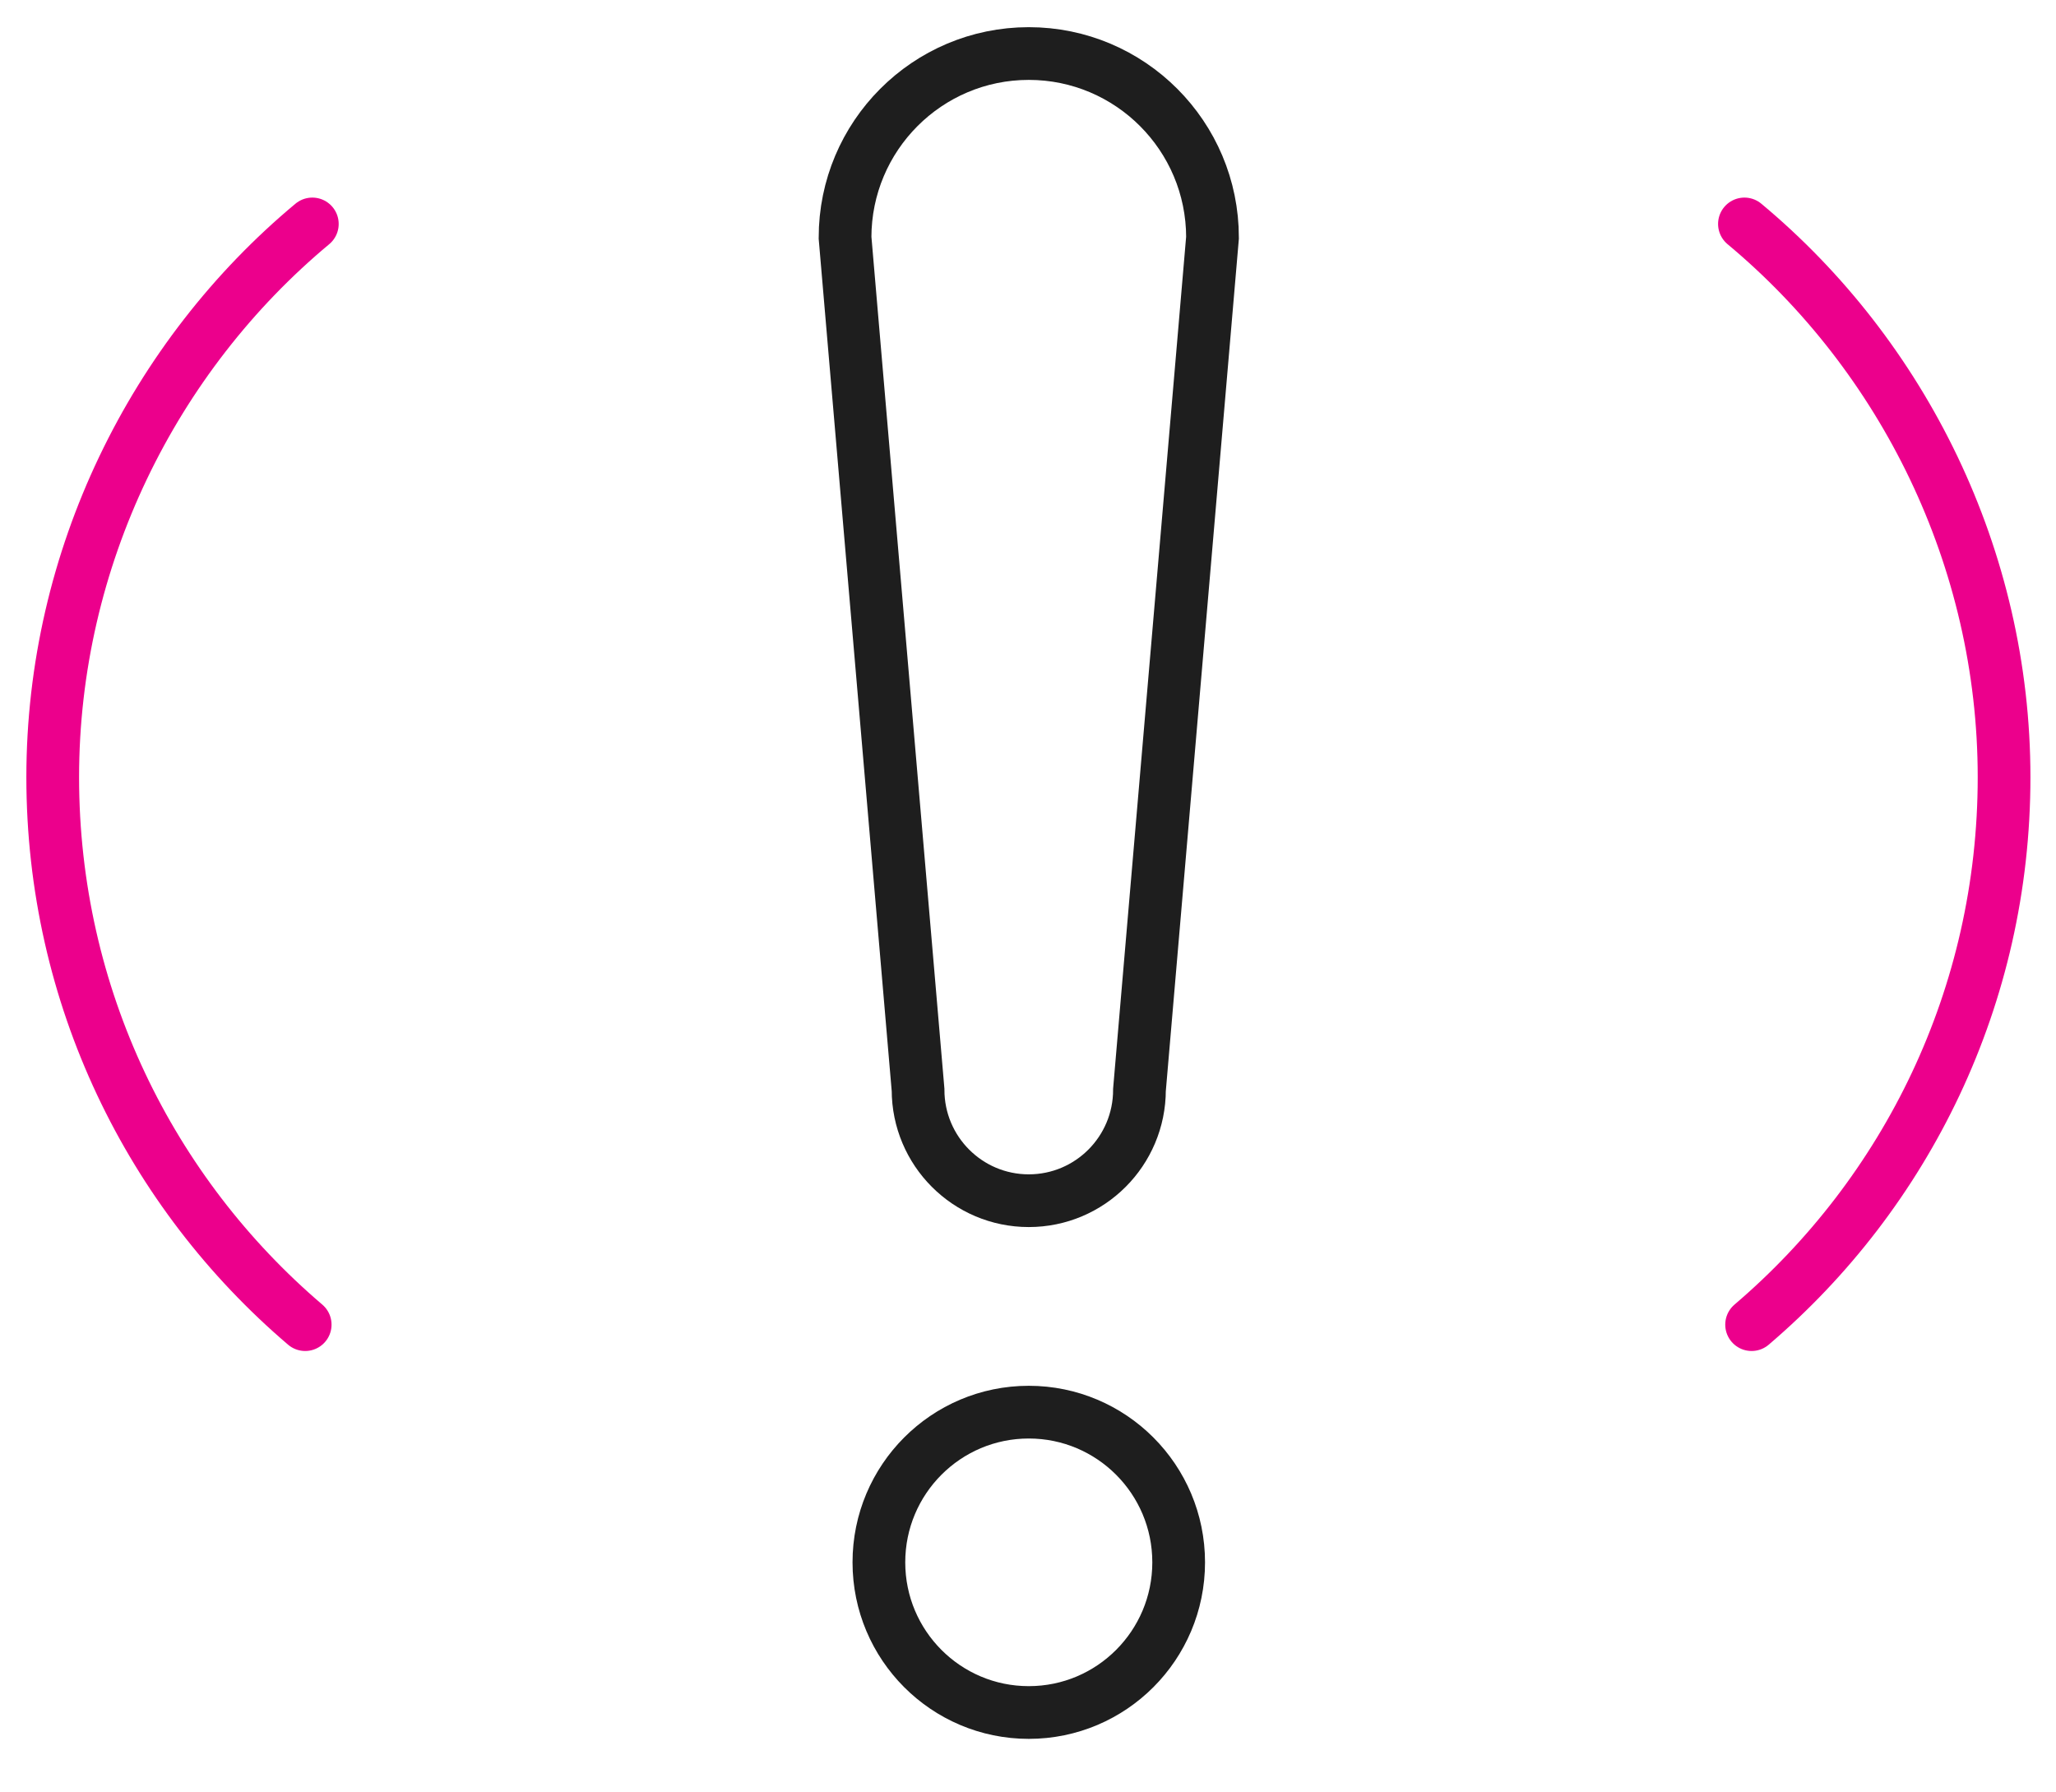 <svg width="78" height="68" viewBox="0 0 78 68" fill="none" xmlns="http://www.w3.org/2000/svg">
<g clip-path="url(#clip0_485_288)">
<path d="M39.029 64.969C42.17 64.969 44.716 62.418 44.716 59.272C44.716 56.125 42.17 53.574 39.029 53.574C35.889 53.574 33.343 56.125 33.343 59.272C33.343 62.418 35.889 64.969 39.029 64.969Z" stroke="#1E1E1E" stroke-width="2" stroke-miterlimit="10"/>
<path d="M32.059 9.015C32.059 5.159 35.18 2.031 39.029 2.031C42.878 2.031 46 5.159 46 9.015L43.229 41.344C43.229 43.668 41.349 45.552 39.029 45.552C36.71 45.552 34.829 43.668 34.829 41.344L32.059 9.015Z" stroke="#1E1E1E" stroke-width="2" stroke-miterlimit="10"/>
</g>
<path d="M11.578 50.254C5.711 45.252 2 37.805 2 29.486C2 21.167 5.834 13.507 11.849 8.496" stroke="#EC008C" stroke-width="2" stroke-miterlimit="10" stroke-linecap="round"/>
<path d="M66.452 50.254C72.319 45.252 76.03 37.805 76.03 29.486C76.03 21.167 72.195 13.507 66.18 8.496" stroke="#EC008C" stroke-width="2" stroke-miterlimit="10" stroke-linecap="round"/>
<defs>
<clipPath id="clip0_485_288">
<rect width="16" height="65" fill="white" transform="translate(31.03 1)"/>
</clipPath>
</defs>
</svg>
